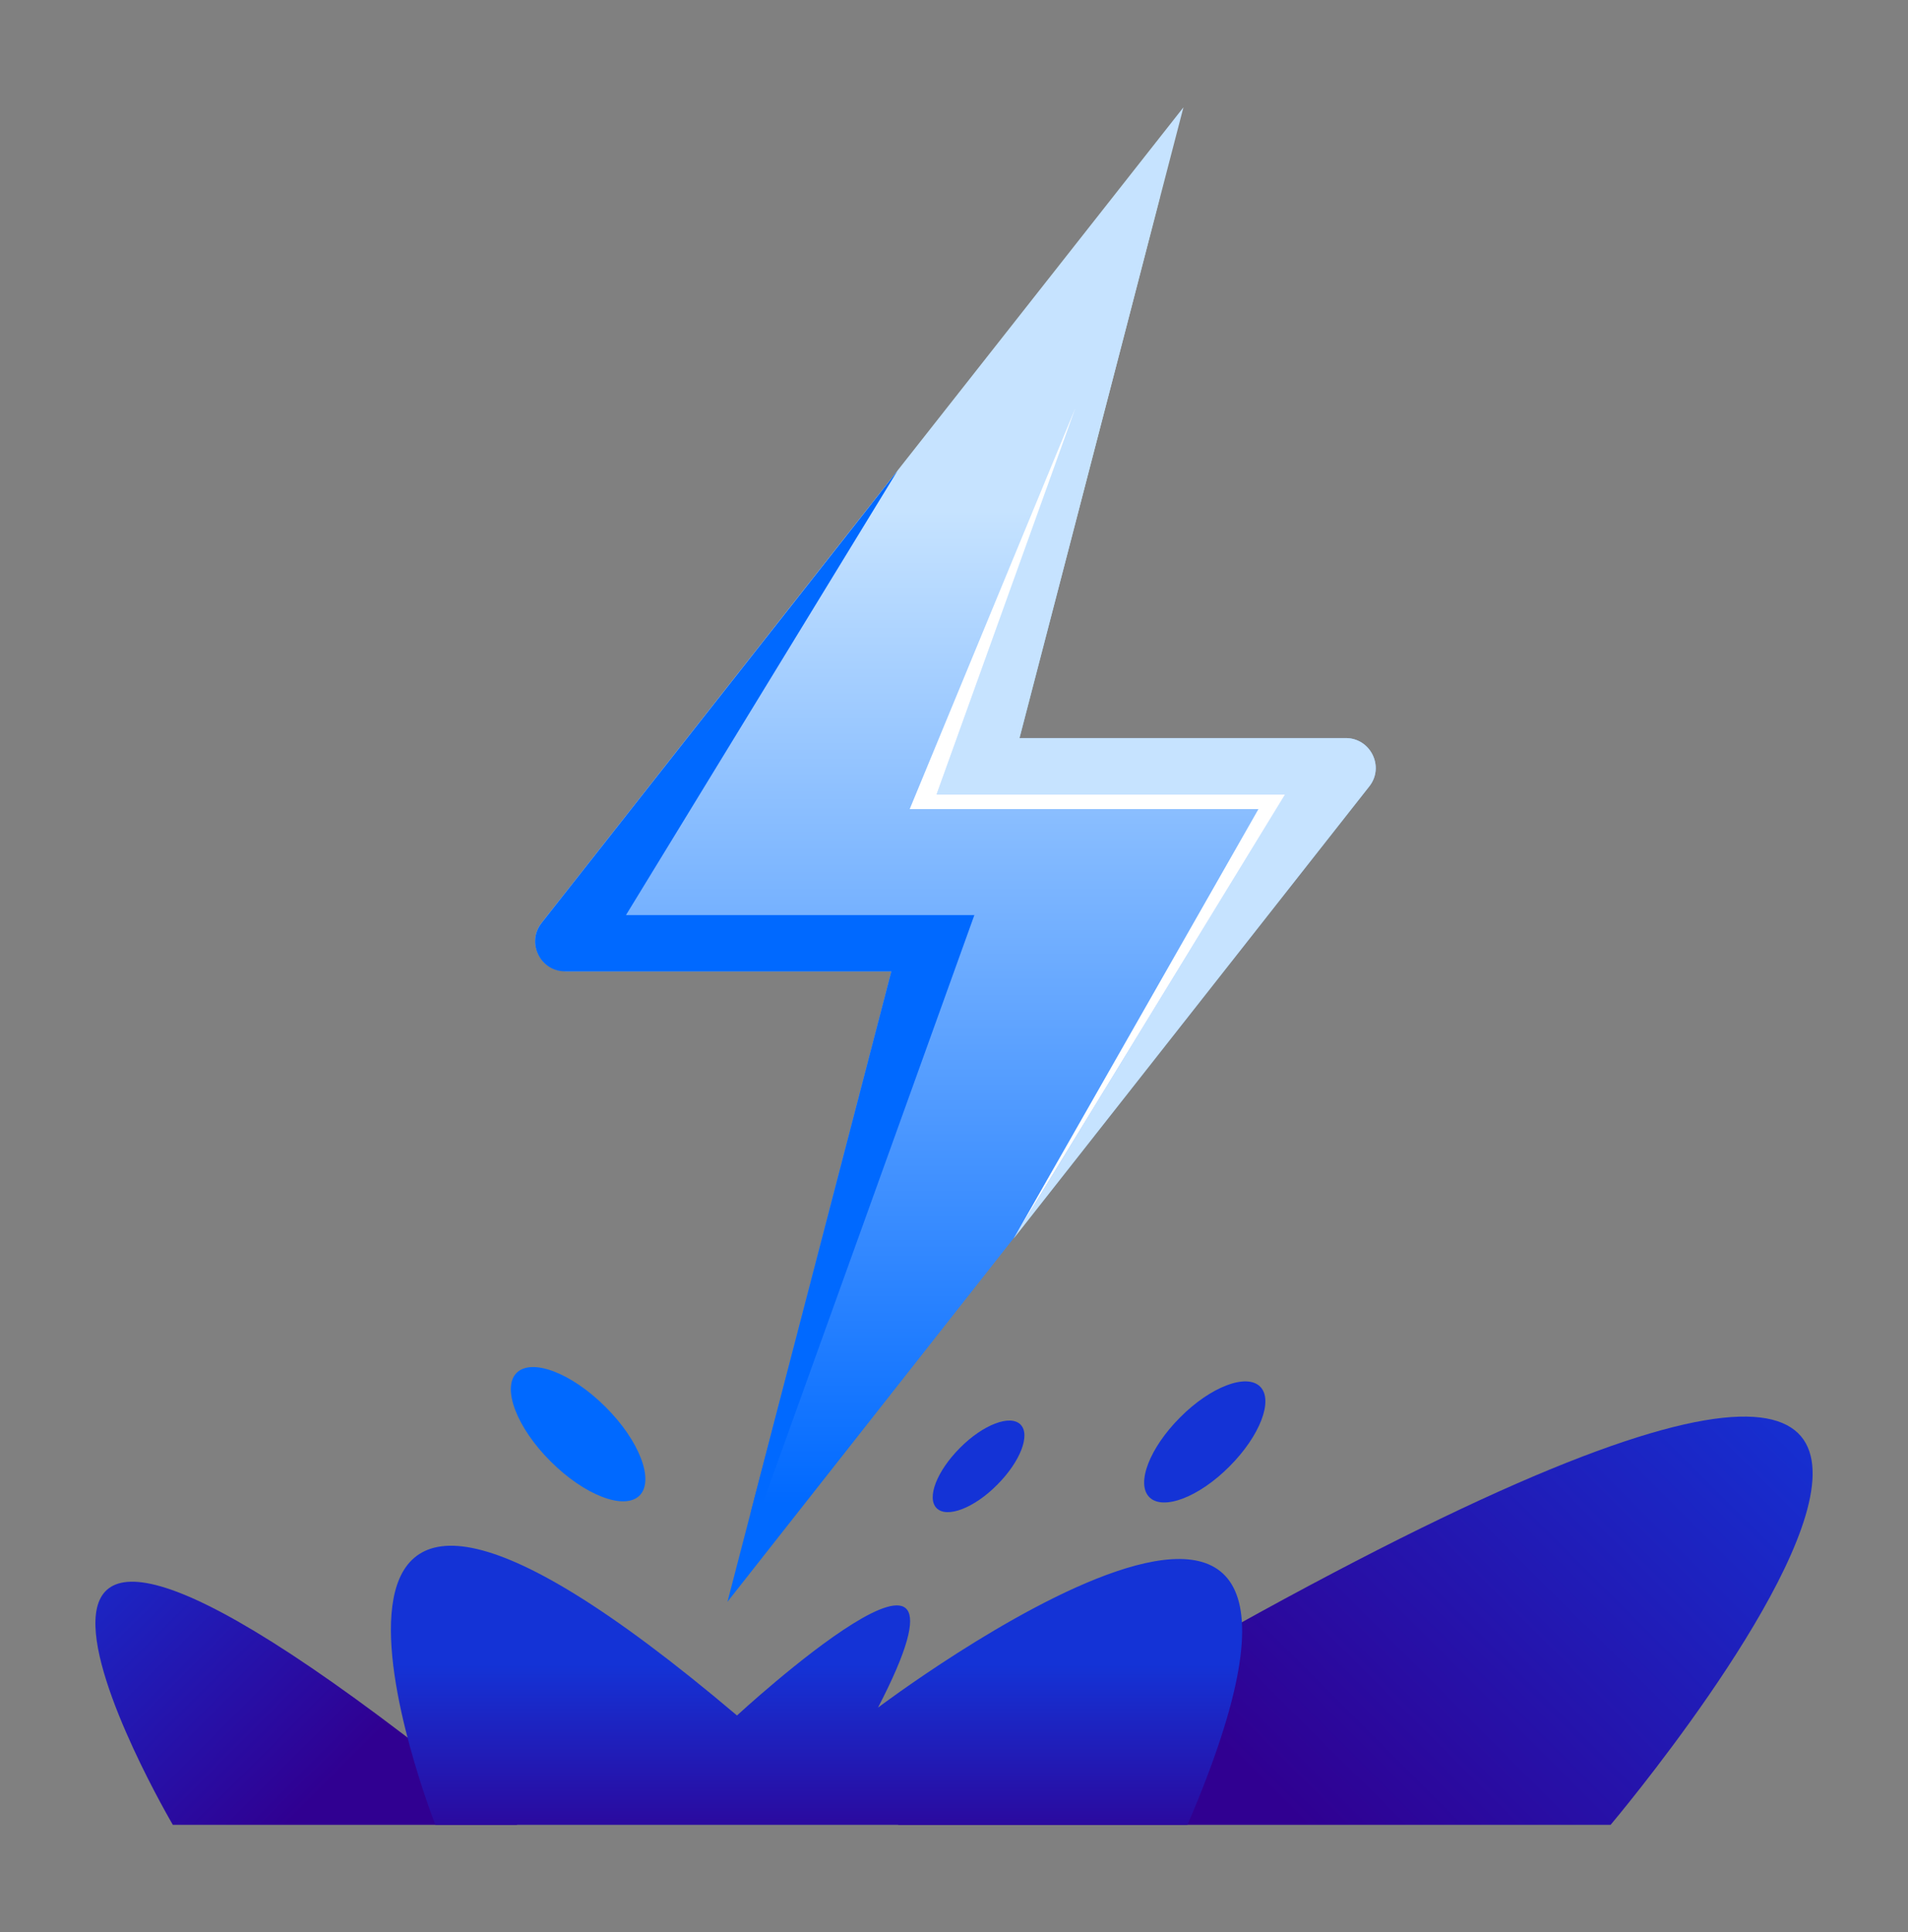 <?xml version="1.0" encoding="utf-8"?>
<svg xmlns="http://www.w3.org/2000/svg" fill="none" height="81" viewBox="0 0 80 81" width="80">
<rect x="0" y="0" width="80" height="81" fill="#808080" stroke="none"/>
<path d="M7.247 76.5C7.247 76.5 -6.218 53.566 21.691 76.5H7.247Z" fill="url(#paint0_linear_1307_2607)"/>
<path d="M67.53 76.5C67.53 76.5 100.054 37.993 37.644 76.5H67.53Z" fill="url(#paint1_linear_1307_2607)"/>
<path d="M23.699 40.72H37.374L30.501 67.15L57.411 32.968C58.061 32.149 57.471 30.941 56.422 30.941H42.748L49.62 4.5L22.71 38.682C22.061 39.501 22.65 40.71 23.699 40.71V40.72Z" fill="url(#paint2_linear_1307_2607)"/>
<path d="M26.816 62.695C27.445 62.066 26.816 60.398 25.387 58.979C23.969 57.561 22.301 56.922 21.662 57.551C21.032 58.18 21.662 59.849 23.09 61.267C24.509 62.685 26.177 63.325 26.816 62.695Z" fill="#0069FF"/>
<path d="M51.548 61.477C52.827 60.198 53.406 58.7 52.837 58.13C52.267 57.561 50.759 58.13 49.48 59.419C48.202 60.698 47.622 62.196 48.192 62.765C48.761 63.335 50.269 62.765 51.548 61.477Z" fill="#1433D6"/>
<path d="M41.809 62.246C42.778 61.277 43.218 60.148 42.788 59.718C42.359 59.289 41.22 59.718 40.251 60.697C39.282 61.666 38.843 62.795 39.272 63.225C39.702 63.654 40.84 63.225 41.809 62.246Z" fill="#1433D6"/>
<path d="M42.748 30.931L47.283 13.48L48.611 8.346C48.681 8.076 48.611 7.836 48.481 7.656L39.272 33.288H53.885L42.498 51.927L51.638 40.31L57.411 32.968C58.061 32.149 57.471 30.941 56.422 30.941H42.748V30.931Z" fill="#C6E3FF"/>
<path d="M40.86 38.362H26.246L37.633 19.733L33.908 24.468L22.71 38.692C22.061 39.511 22.65 40.72 23.689 40.72H37.374L31.5 63.315C31.43 63.584 31.5 63.824 31.63 64.004L40.85 38.372L40.86 38.362Z" fill="#0069FF"/>
<path d="M42.498 51.927L53.885 33.298H39.271L45.085 17.116L38.143 33.917H52.766L42.498 51.927Z" fill="white"/>
<path d="M18.255 76.5C18.255 76.5 9.225 53.565 30.901 71.915C30.901 71.915 41.909 61.756 36.814 71.585C36.814 71.585 59.15 54.714 49.79 76.5H18.245H18.255Z" fill="url(#paint3_linear_1307_2607)"/>
<defs>
<linearGradient gradientUnits="userSpaceOnUse" id="paint0_linear_1307_2607" x1="17.955" x2="-6.657" y1="79.986" y2="55.304">
<stop offset="0.19" stop-color="#300091"/>
<stop offset="0.68" stop-color="#1433D6"/>
</linearGradient>
<linearGradient gradientUnits="userSpaceOnUse" id="paint1_linear_1307_2607" x1="45.715" x2="87.039" y1="83.382" y2="41.958">
<stop offset="0.19" stop-color="#300091"/>
<stop offset="0.68" stop-color="#1433D6"/>
</linearGradient>
<linearGradient gradientUnits="userSpaceOnUse" id="paint2_linear_1307_2607" x1="40.061" x2="40.061" y1="79.367" y2="-11.223">
<stop offset="0.18" stop-color="#0069FF"/>
<stop offset="0.64" stop-color="#C6E3FF"/>
</linearGradient>
<linearGradient gradientUnits="userSpaceOnUse" id="paint3_linear_1307_2607" x1="34.237" x2="34.237" y1="85.75" y2="45.784">
<stop offset="0.19" stop-color="#300091"/>
<stop offset="0.4" stop-color="#1433D6"/>
</linearGradient>
</defs>
</svg>